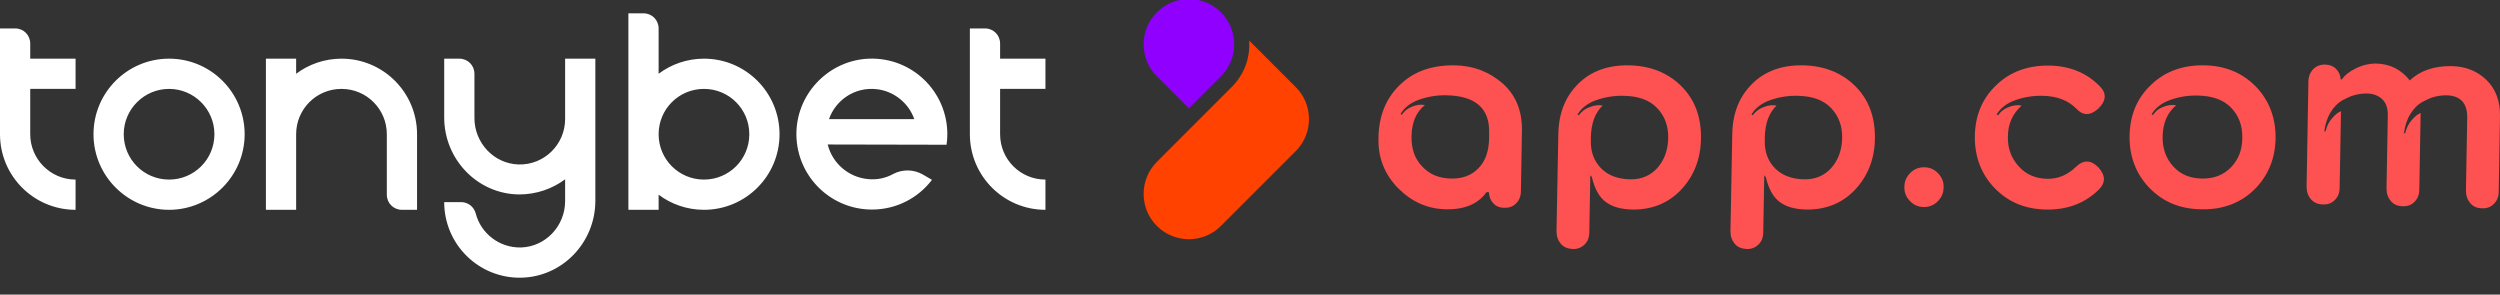 <?xml version="1.0" encoding="UTF-8"?>
<!-- Generator: Adobe Illustrator 24.3.0, SVG Export Plug-In . SVG Version: 6.00 Build 0)  -->
<svg xmlns="http://www.w3.org/2000/svg" xmlns:xlink="http://www.w3.org/1999/xlink" version="1.1" id="Layer_1" x="0px" y="0px" viewBox="0 0 975.9 115" style="enable-background:new 0 0 975.9 115;" xml:space="preserve">
<rect x="0" y="0" width="975.9" height="115" fill="#333333" stroke="none"/>
<style type="text/css">
	.st0{fill:#FF4200;}
	.st1{fill:#8F00FF;}
	.st2{fill:#FFFFFF;}
	.st3{fill:#FE5151;}
</style>
<g>
	<g>
		<path class="st0" d="M480.8,34c5-5,7.3-11.6,6.8-18.2l6.1,6.1l0,0L505.8,34c6.9,6.9,6.9,18.1,0,25l-29.2,29.2    c-6.9,6.9-18.1,6.9-25,0l0,0c-6.9-6.9-6.9-18.1,0-25L480.8,34z"></path>
	</g>
	<path class="st1" d="M476.6,4.8c6.9,6.9,6.9,18.1,0,25l-12.5,12.5l-12.5-12.5c-6.9-6.9-6.9-18.1,0-25l0,0   C458.5-2.1,469.7-2.1,476.6,4.8L476.6,4.8z"></path>
</g>
<path class="st2" d="M66,22.9c-16.3,0-29.5,13.2-29.5,29.5S49.8,81.9,66,81.9s29.5-13.2,29.5-29.5S82.3,22.9,66,22.9z M66,70.1  c-9.8,0-17.7-7.9-17.7-17.7s8-17.7,17.7-17.7s17.7,7.9,17.7,17.7S75.8,70.1,66,70.1z M274.8,22.9c-6.6,0-12.8,2.2-17.7,5.9V11.1  c0-3.3-2.6-5.9-5.9-5.9h-5.9v76.7h11.8V76c4.9,3.7,11.1,5.9,17.7,5.9c16.3,0,29.5-13.2,29.5-29.5S291.1,22.9,274.8,22.9z   M274.8,70.1c-9.8,0-17.7-7.9-17.7-17.7s7.9-17.7,17.7-17.7s17.7,7.9,17.7,17.7S284.6,70.1,274.8,70.1z M220.6,22.9h11.8v55.5  c0,16.2-12.8,29.7-29,30c-16.5,0.3-30-13-30-29.5h6.6c2.7,0,5,1.8,5.7,4.4c2,7.8,9.2,13.5,17.7,13.3c9.6-0.3,17.2-8.4,17.2-18.1V70  c-5,3.7-11.2,5.9-17.9,5.9c-16.3-0.1-29.3-13.7-29.3-30v-23h5.9c3.3,0,5.9,2.6,5.9,5.9v17.3c0,9.6,7.5,17.8,17.2,18.1  c10,0.3,18.2-7.8,18.2-17.7L220.6,22.9L220.6,22.9z M162.8,52.4v29.5h-5.9c-3.3,0-5.9-2.6-5.9-5.9V52.4c0-9.8-7.9-17.7-17.7-17.7  s-17.7,7.9-17.7,17.7v29.5h-11.8v-59h11.8v5.9c4.9-3.7,11.1-5.9,17.7-5.9C149.6,22.9,162.8,36.1,162.8,52.4z M29.5,70.1v11.8  C13.2,81.9,0,68.7,0,52.4V11.1h5.9c3.3,0,5.9,2.6,5.9,5.9v5.9h17.7v11.8H11.8v17.7C11.8,62.1,19.7,70.1,29.5,70.1z M390.4,34.7v17.7  c0,9.8,7.9,17.7,17.7,17.7v11.8c-16.3,0-29.5-13.2-29.5-29.5V11.1h5.9c3.3,0,5.9,2.6,5.9,5.9v5.9h17.7v11.8H390.4z M369.5,56.5  c0.2-1.3,0.3-2.7,0.3-4.1c0-16.7-13.8-30.1-30.6-29.5c-15.3,0.6-27.7,13-28.3,28.3c-0.6,16.8,12.8,30.6,29.5,30.6  c9.6,0,18.1-4.6,23.4-11.6l-3.6-2.1c-3.5-2-7.9-2.1-11.5-0.2c-2.9,1.6-6.3,2.4-9.9,2c-7.6-0.7-13.9-6.2-15.7-13.5L369.5,56.5  L369.5,56.5z M342.1,34.8c6.8,0.7,12.6,5.4,14.8,11.7h-33.3C326.2,39.1,333.6,33.9,342.1,34.8z"></path>
<g>
	<path class="st3" d="M567.8,25.5c7.3,0.1,13.5,2.5,18.7,7c5.2,4.6,7.7,10.7,7.6,18.4l-0.4,23.6c0,2-0.6,3.6-1.8,4.8   c-1.2,1.3-2.8,1.9-4.7,1.8c-1.8,0-3.3-0.6-4.3-1.8c-1.1-1.1-1.6-2.6-1.7-4.3H581h-0.7c-3.3,4.6-8.5,6.8-15.7,6.7   c-7.3-0.1-13.5-2.9-18.8-8.2c-5.3-5.4-7.9-11.9-7.7-19.6c0.1-8.6,2.9-15.5,8.3-20.7C551.8,27.9,558.9,25.4,567.8,25.5z M566.4,69.7   c4.4,0.1,8-1.2,10.7-4c2.7-2.7,4.1-6.6,4.2-11.8v-2.2c0.2-9.4-5.4-14.3-16.6-14.5c-3.7-0.1-7.3,0.5-10.7,1.7s-5.8,3.1-7.3,5.6   l0.5,0.3c1-1.5,2.4-2.6,4.1-3.2c1.7-0.7,3.3-0.9,4.9-0.6c-3.4,2.8-5.1,6.8-5.2,12.2c-0.1,4.9,1.3,8.9,4.2,11.8   C558,68.1,561.8,69.6,566.4,69.7z"></path>
	<path class="st3" d="M635.7,25.5c8.3,0.1,15.2,2.8,20.5,8s7.9,12,7.8,20.5c-0.1,8-2.7,14.6-7.7,20c-5,5.3-11.4,7.9-19.1,7.8   c-4.3-0.1-7.7-1-10.3-2.9s-4.4-5.1-5.5-9.8l-0.6-0.7l-0.4,22.2c0,2-0.6,3.6-1.8,4.8c-1.2,1.2-2.8,1.9-4.7,1.8s-3.5-0.7-4.6-2   s-1.7-2.9-1.7-4.9l0.7-37.7c0.1-8.3,2.7-14.9,7.8-19.9C621,27.8,627.6,25.4,635.7,25.5z M636.3,70c4.5,0.1,8.1-1.5,10.8-4.6   s4-7,4.1-11.5c0.1-4.8-1.4-8.7-4.4-11.8s-7.3-4.6-13-4.7c-3.7-0.1-7.3,0.5-10.7,1.7s-5.8,3.1-7.3,5.6l0.5,0.3   c1.1-1.5,2.5-2.6,4.3-3.2c1.7-0.7,3.4-0.9,5-0.6c-3,2.9-4.5,7-4.6,12.6v1.1c-0.1,4.5,1.3,8.1,4.1,10.9   C627.8,68.5,631.6,69.9,636.3,70z"></path>
	<path class="st3" d="M703.6,25.5c8.3,0.1,15.2,2.8,20.5,8s7.9,12,7.8,20.5c-0.1,8-2.7,14.6-7.7,20c-5,5.3-11.4,7.9-19.1,7.8   c-4.3-0.1-7.7-1-10.3-2.9s-4.4-5.1-5.5-9.8l-0.6-0.7l-0.4,22.2c0,2-0.6,3.6-1.8,4.8c-1.2,1.2-2.8,1.9-4.7,1.8s-3.5-0.7-4.6-2   s-1.7-2.9-1.7-4.9l0.7-37.7c0.1-8.3,2.7-14.9,7.8-19.9C688.9,27.8,695.5,25.4,703.6,25.5z M704.2,70c4.5,0.1,8.1-1.5,10.8-4.6   s4-7,4.1-11.5c0.1-4.8-1.4-8.7-4.4-11.8s-7.3-4.6-13-4.7c-3.7-0.1-7.3,0.5-10.7,1.7s-5.8,3.1-7.3,5.6l0.5,0.3   c1.1-1.5,2.5-2.6,4.3-3.2c1.7-0.7,3.4-0.9,5-0.6c-3,2.9-4.5,7-4.6,12.6v1.1c-0.1,4.5,1.3,8.1,4.1,10.9   C695.7,68.5,699.5,69.9,704.2,70z"></path>
	<path class="st3" d="M750.9,80.8c-2.1,0-3.9-0.8-5.4-2.4s-2.2-3.4-2.1-5.5c0-2.1,0.8-3.9,2.3-5.4s3.3-2.2,5.4-2.2   c2.2,0,4,0.8,5.5,2.4s2.2,3.4,2.1,5.5c0,2.1-0.8,3.9-2.3,5.4C754.9,80.1,753,80.9,750.9,80.8z"></path>
	<path class="st3" d="M810.6,42.5c-3.2-3.3-7.6-5-13.2-5.1c-3.7-0.1-7.3,0.5-10.7,1.7s-5.8,3.1-7.3,5.6L780,45   c1-1.5,2.4-2.6,4.1-3.2c1.7-0.7,3.4-0.9,5.1-0.6c-3.5,3.1-5.4,7.1-5.4,12.2c-0.1,4.5,1.3,8.3,4.2,11.5c2.8,3.2,6.6,4.8,11.1,4.9   c4.2,0.1,8-1.5,11.3-4.7c2.9-2.8,5.8-2.7,8.7,0.2c2.9,3.2,2.9,6.2,0,8.9c-5.4,5.2-12.1,7.7-20.2,7.6c-8.3-0.1-15-2.9-20.3-8.4   c-5.2-5.4-7.8-12.2-7.7-20.2c0.1-8.1,2.9-14.8,8.4-20c5.4-5.2,12.3-7.7,20.6-7.6c8.1,0.1,14.8,2.9,19.9,8.2   c2.6,2.7,2.4,5.6-0.8,8.7C815.9,45.2,813.1,45.2,810.6,42.5z"></path>
	<path class="st3" d="M879.9,74.1c-5.4,5.2-12.3,7.8-20.6,7.6c-8.3-0.1-15-2.9-20.3-8.4c-5.2-5.4-7.8-12.2-7.7-20.2   c0.1-8.1,2.9-14.8,8.4-20c5.4-5.2,12.3-7.7,20.6-7.6s15,2.9,20.3,8.3c5.2,5.4,7.8,12.2,7.7,20.3C888.1,62.2,885.3,68.8,879.9,74.1z    M859.5,69.7c4.7,0.1,8.5-1.4,11.4-4.4s4.4-6.8,4.4-11.5c0.1-4.8-1.4-8.7-4.4-11.8s-7.4-4.6-13-4.7c-3.7-0.1-7.3,0.5-10.7,1.7   s-5.8,3.1-7.3,5.6l0.5,0.3c1-1.5,2.4-2.6,4.1-3.2c1.7-0.7,3.4-0.9,5-0.6c-3.5,2.9-5.2,7-5.3,12.2c-0.1,4.6,1.3,8.5,4.1,11.6   C851.1,68.1,854.9,69.6,859.5,69.7z"></path>
	<path class="st3" d="M957,25.8c5.4,0.1,10,1.9,13.6,5.4s5.4,8.2,5.3,14.1l-0.5,29.4c0,2-0.6,3.6-1.8,4.8c-1.2,1.3-2.8,1.9-4.7,1.8   c-2,0-3.5-0.7-4.6-2s-1.7-2.9-1.7-4.9l0.5-28.4c0.1-5.7-2.6-8.7-8.2-8.8c-1.5,0-3.1,0.2-4.6,0.6c-1.6,0.4-3.2,1.2-4.9,2.1   c-1.7,1-3.2,2.5-4.5,4.6s-2.1,4.6-2.5,7.5h0.5c0.5-2.2,1.4-3.9,2.7-5.3c1.2-1.4,2.3-2.2,3.4-2.6c-0.1,0.2-0.1,0.6-0.1,1.2   l-0.5,28.6c0,2-0.6,3.6-1.8,4.8c-1.2,1.3-2.8,1.9-4.7,1.8c-2,0-3.5-0.7-4.6-2s-1.7-2.9-1.7-4.9l0.5-28.4c0.1-2.9-0.7-5.1-2.2-6.5   s-3.5-2.2-6.1-2.2c-1.5,0-3.1,0.2-4.6,0.6c-1.6,0.4-3.2,1.2-4.9,2.1c-1.7,1-3.2,2.5-4.5,4.6s-2.1,4.6-2.5,7.5h0.5   c0.5-2.2,1.4-3.9,2.7-5.3c1.2-1.4,2.3-2.2,3.4-2.6c-0.1,0.4-0.1,0.9-0.1,1.6l-0.5,28.2c0,2-0.6,3.6-1.8,4.8   c-1.2,1.3-2.8,1.9-4.7,1.8c-2,0-3.5-0.7-4.7-2c-1.1-1.3-1.7-2.9-1.7-4.9l0.7-40.9c0-2,0.6-3.6,1.8-4.9s2.8-1.9,4.7-1.9   c1.7,0,3.2,0.6,4.3,1.7s1.7,2.4,1.8,4V31h0.5c1-1.6,2.8-3,5.4-4.3c2.6-1.3,5.2-1.9,7.8-1.9c5.5,0.1,9.9,2.3,13.3,6.6   C944.5,27.7,950.1,25.7,957,25.8z"></path>
</g>
</svg>
